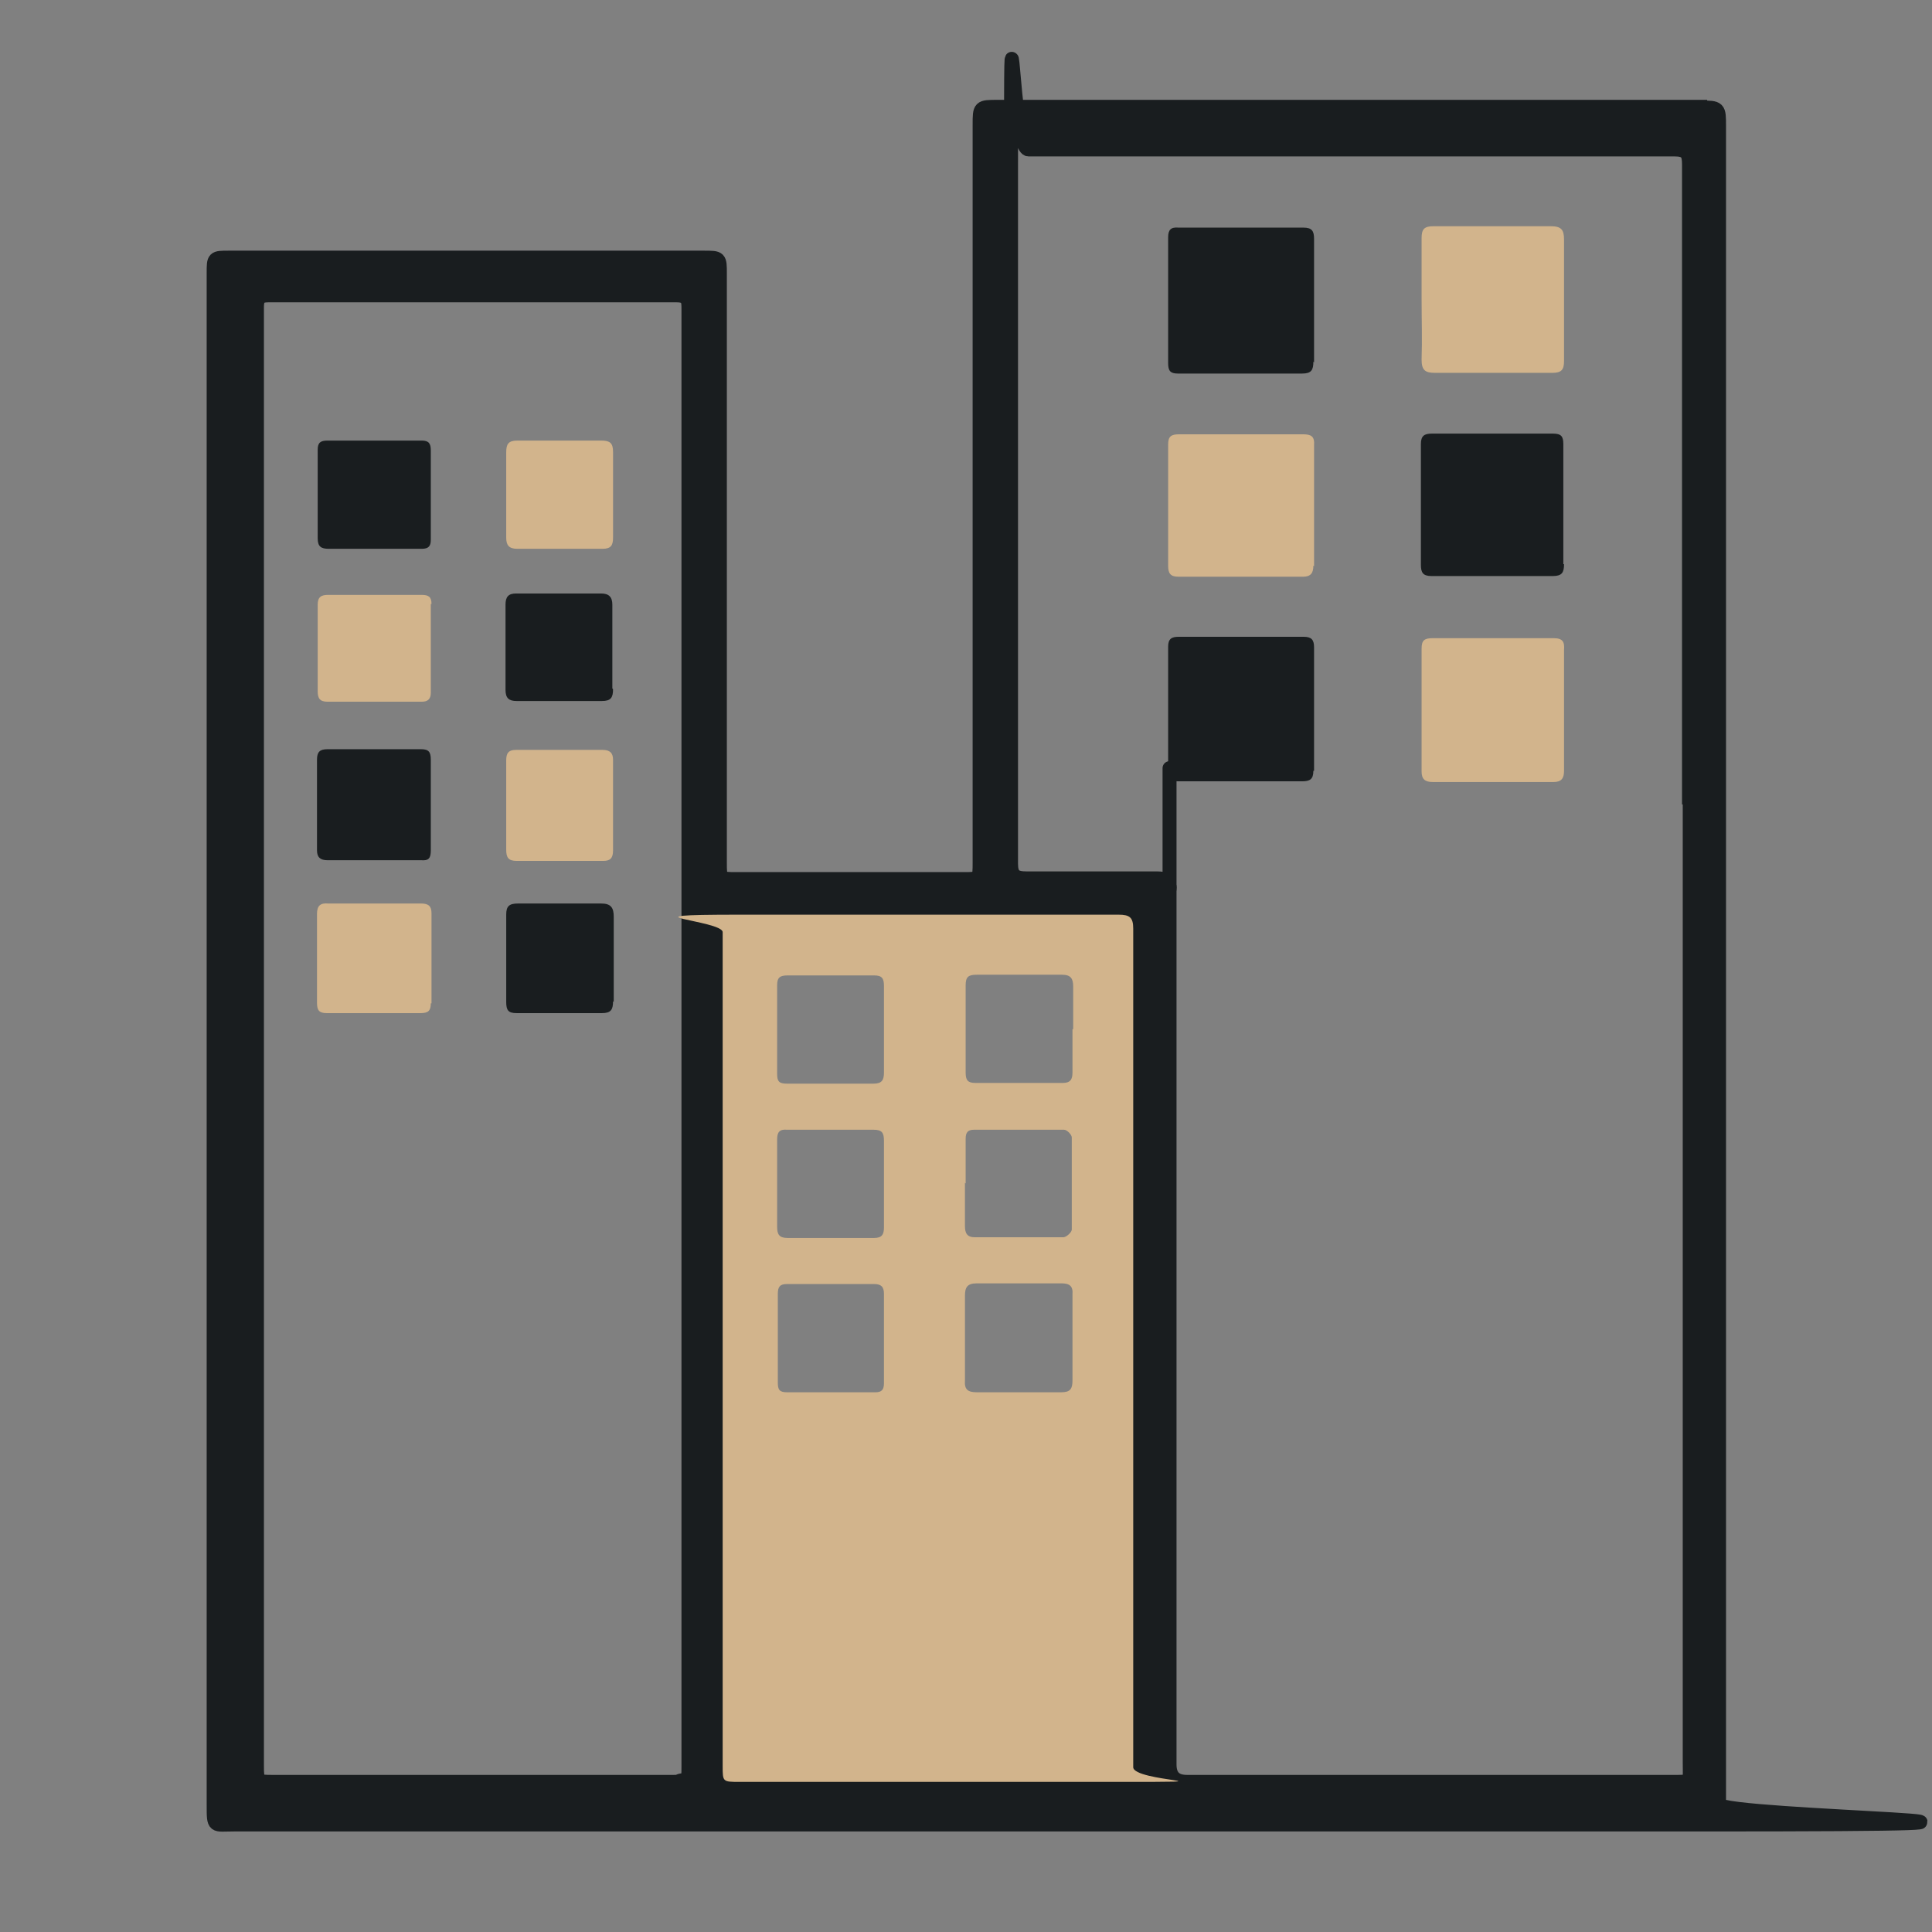 <svg xmlns="http://www.w3.org/2000/svg" viewBox="0 0 276.7 276.7"><rect x="0" y="0" width="276.7" height="276.7" fill="#808080" stroke="none"/><defs><style>      .cls-1 {        fill: tan;      }      .cls-2 {        fill: #fff;      }      .cls-3 {        stroke: #191d1f;        stroke-miterlimit: 10;        stroke-width: 2px;      }      .cls-3, .cls-4 {        fill: #191d1f;      }    </style></defs><g><g id="Layer_1"><path class="cls-3" d="M243.5,15.3h-100.6c-2.6,0-2.6,0-2.6,2.6v105.6c0,2.4,0,2.4-2.3,2.4h-32.5c-2.4,0-2.4,0-2.4-2.4V39.2c0-2.3,0-2.3-2.3-2.3H32.8c-2.2,0-2.2,0-2.2,2.2v219.4c0,3.3,0,2.8,2.9,2.8,69.9,0,139.8,0,209.7,0s3-1,3-2.9V18.1c0-2.7,0-2.7-2.7-2.7h0ZM98.6,148.9v104.1c0,2.2,0,2.2-2.3,2.2h-57.2c-2.2,0-2.3,0-2.3-2.3,0-66.9,0-133.8,0-200.8,0-2.7,0-5.4,0-8.1,0-1.2.3-1.7,1.6-1.7,19.5,0,39,0,58.5,0,1.7,0,1.7.8,1.7,2,0,34.8,0,69.6,0,104.4ZM162.4,253.1c0,2.1,0,2.1-2.2,2.1-18.1,0-36.1,0-54.2,0s-2.4,0-2.4-2.3v-119.4c0-1.6.8-2.5,2.4-2.5,18.1,0,36.2,0,54.4,0,1.6,0,2.1.4,2.1,2,0,40,0,80.1,0,120.1h0ZM242,114.2v24.3c0,12.7,0,25.3,0,37.9,0,25.3,0,50.6,0,75.9,0,3.1.4,2.9-2.8,2.9h-69.2c-1.7,0-2.5-.8-2.5-2.5,0-41.4,0-82.7,0-124.1s0-.7,0-1c.2-1.4-.4-1.8-1.8-1.8-6.2,0-12.4,0-18.7,0-1.6,0-2.2-.4-2.2-2.1,0-33.3,0-66.5,0-99.8s0-2.5,2.5-2.5c30.8,0,61.7,0,92.5,0,1.8,0,2.1.6,2.1,2.2,0,19.1,0,38.3,0,57.4,0,11.1,0,22.1,0,33.2h0Z"></path><path class="cls-2" d="M242,114.2v24.3c0,12.7,0,25.3,0,37.9v-37.9c0-8.1,0-16.2,0-24.3Z"></path><path class="cls-2" d="M53.5,123.2c-1.2,0-2.5,0-3.7,0,1.2,0,2.5,0,3.7,0s1.2,0,1.8,0h-1.8ZM53.8,129.4c-1.1,0-2.2,0-3.4,0h5.4c-.7,0-1.3,0-2,0Z"></path><path class="cls-1" d="M160.3,131c-18.1,0-36.2,0-54.4,0s-2.4.8-2.4,2.5v119.4c0,2.3,0,2.3,2.4,2.3,18.1,0,36.1,0,54.2,0s2.2,0,2.2-2.1c0-40,0-80.1,0-120.1,0-1.6-.5-2-2.1-2h0ZM126.6,198.1c0,.9-.3,1.3-1.2,1.3-4.2,0-8.5,0-12.7,0-1.1,0-1.3-.4-1.3-1.4,0-2.1,0-4.3,0-6.4s0-4.2,0-6.3c0-1,.3-1.4,1.3-1.4,4.2,0,8.4,0,12.5,0,1,0,1.4.4,1.4,1.4,0,4.3,0,8.6,0,12.9ZM126.6,169.4c0,2.1,0,4.3,0,6.4,0,1-.3,1.5-1.4,1.5-4.1,0-8.2,0-12.4,0-1.2,0-1.5-.5-1.5-1.6,0-4.2,0-8.4,0-12.5,0-1,.3-1.5,1.4-1.4,4.1,0,8.2,0,12.4,0,1.2,0,1.5.4,1.5,1.6,0,2,0,4.1,0,6.1h0ZM126.6,147.5c0,2,0,4.1,0,6.1,0,1.1-.3,1.6-1.5,1.6-4.1,0-8.2,0-12.4,0-1.1,0-1.4-.3-1.4-1.4,0-4.2,0-8.4,0-12.7,0-1.1.4-1.4,1.5-1.4,4.1,0,8.2,0,12.4,0,1.1,0,1.4.4,1.4,1.5,0,2.1,0,4.3,0,6.4h0ZM153.6,191.6c0,2,0,4.1,0,6.1,0,1.2-.3,1.7-1.6,1.7-4,0-8,0-12.1,0-1.3,0-1.8-.4-1.7-1.7,0-4,0-8,0-12.1,0-1.2.3-1.8,1.7-1.8,4,0,8,0,12.1,0,1.2,0,1.7.4,1.6,1.6,0,2,0,4.1,0,6.1h0ZM138.3,169.5c0-2.1,0-4.3,0-6.4,0-.9.3-1.3,1.2-1.3,4.3,0,8.6,0,12.9,0,.4,0,1.1.7,1.1,1.1,0,4.4,0,8.8,0,13.2,0,.4-.8,1.1-1.2,1.1-4.2,0-8.4,0-12.7,0-1.1,0-1.4-.6-1.4-1.6,0-2.1,0-4.2,0-6.2h0ZM153.6,147.4h0c0,2.1,0,4.2,0,6.2,0,1-.3,1.5-1.4,1.5-4.2,0-8.4,0-12.5,0-1.1,0-1.4-.4-1.4-1.5,0-4.2,0-8.3,0-12.5,0-1.2.4-1.5,1.6-1.5,4.1,0,8.1,0,12.2,0,1.3,0,1.6.6,1.6,1.7,0,2,0,4.1,0,6.1h0Z"></path><path class="cls-4" d="M188.1,51.8c0,1.2-.3,1.7-1.6,1.7-5.9,0-11.9,0-17.8,0-1.1,0-1.4-.4-1.4-1.5,0-6,0-12,0-18,0-1.1.4-1.5,1.5-1.4,5.9,0,11.9,0,17.9,0,1.2,0,1.5.5,1.5,1.6,0,3,0,5.9,0,8.9s0,5.8,0,8.8h0Z"></path><path class="cls-4" d="M188.1,110.4c0,1.2-.5,1.5-1.6,1.5-5.9,0-11.9,0-17.8,0-1.1,0-1.4-.4-1.4-1.5,0-5.9,0-11.9,0-17.8,0-1.1.5-1.4,1.5-1.4,3,0,6.1,0,9.1,0h0c2.9,0,5.8,0,8.8,0,1.1,0,1.5.4,1.5,1.5,0,5.9,0,11.8,0,17.7h0Z"></path><path class="cls-1" d="M188.1,81c0,1.1-.4,1.6-1.5,1.6-5.9,0-11.9,0-17.8,0-1.2,0-1.5-.5-1.5-1.6,0-5.8,0-11.6,0-17.3,0-1.2.4-1.5,1.6-1.5,3,0,5.9,0,8.9,0s5.8,0,8.8,0c1.2,0,1.7.3,1.6,1.6,0,5.8,0,11.5,0,17.3Z"></path><path class="cls-1" d="M224,51.7c0,1.3-.4,1.7-1.7,1.7-5.6,0-11.2,0-16.8,0-1.4,0-1.9-.4-1.9-1.9.1-2.9,0-5.8,0-8.8h0c0-2.9,0-5.7,0-8.6,0-1.3.4-1.7,1.7-1.7,5.6,0,11.2,0,16.8,0,1.5,0,1.9.5,1.9,1.9,0,5.8,0,11.6,0,17.3h0Z"></path><path class="cls-1" d="M224,110.4c0,1.1-.4,1.6-1.5,1.6-5.8,0-11.6,0-17.3,0-1.1,0-1.6-.4-1.6-1.5,0-5.9,0-11.8,0-17.6,0-1.2.4-1.5,1.6-1.5,5.8,0,11.5,0,17.3,0,1.3,0,1.6.5,1.5,1.7,0,2.9,0,5.8,0,8.7h0c0,2.9,0,5.8,0,8.7h0Z"></path><path class="cls-4" d="M224,80.8c0,1.2-.3,1.7-1.6,1.7-5.8,0-11.6,0-17.4,0-1.2,0-1.5-.5-1.5-1.6,0-5.8,0-11.6,0-17.3,0-1.2.5-1.5,1.6-1.5,5.8,0,11.6,0,17.3,0,1.2,0,1.5.4,1.5,1.5,0,2.9,0,5.7,0,8.6s0,5.7,0,8.6h0Z"></path><path class="cls-4" d="M61.7,121.8c0,1.1-.3,1.5-1.4,1.4-1,0-2,0-3.1,0s-2.5,0-3.7,0c-1.2,0-2.5,0-3.7,0s-1.9,0-2.9,0c-1,0-1.5-.4-1.5-1.4,0-4.3,0-8.7,0-13,0-1.1.4-1.5,1.5-1.5,4.5,0,8.9,0,13.4,0,1.1,0,1.4.4,1.4,1.5,0,4.3,0,8.7,0,13h0Z"></path><path class="cls-1" d="M61.7,143.7c0,1.1-.4,1.4-1.5,1.4-4.5,0-8.9,0-13.4,0-1.1,0-1.4-.4-1.4-1.5,0-4.2,0-8.5,0-12.7,0-1.2.5-1.6,1.6-1.5,1.1,0,2.3,0,3.4,0h5.4c1.5,0,3,0,4.5,0,1.1,0,1.5.4,1.5,1.4,0,4.3,0,8.6,0,12.9h0Z"></path><path class="cls-4" d="M55.8,129.4h-5.4c1.1,0,2.2,0,3.4,0,.7,0,1.3,0,2,0Z"></path><path class="cls-4" d="M61.7,64.4c0,4.3,0,8.6,0,12.9,0,.9-.3,1.3-1.3,1.3-2.3,0-4.6,0-6.9,0s-4.3,0-6.4,0c-1.1,0-1.6-.3-1.6-1.5,0-4.2,0-8.5,0-12.7,0-1,.4-1.3,1.4-1.3,4.5,0,9,0,13.5,0,1,0,1.3.4,1.3,1.4h0Z"></path><path class="cls-1" d="M61.7,86.5c0,4.2,0,8.5,0,12.7,0,.9-.4,1.3-1.3,1.3-4.5,0-9,0-13.5,0-1.1,0-1.4-.5-1.4-1.5,0-4.1,0-8.2,0-12.4,0-1.1.5-1.4,1.5-1.4,2.2,0,4.5,0,6.8,0h0c2.2,0,4.4,0,6.6,0,1,0,1.4.3,1.4,1.3h0Z"></path><path class="cls-1" d="M87.8,121.8c0,1.1-.4,1.5-1.4,1.5-4.1,0-8.2,0-12.4,0-1.2,0-1.5-.5-1.5-1.6,0-2.1,0-4.3,0-6.4s0-4.3,0-6.4c0-1,.3-1.5,1.4-1.5,4.1,0,8.2,0,12.4,0,1,0,1.5.4,1.5,1.4,0,4.3,0,8.7,0,13h0Z"></path><path class="cls-4" d="M87.8,143.4c0,1.2-.3,1.7-1.6,1.7-4.1,0-8.2,0-12.2,0-1.2,0-1.5-.4-1.5-1.6,0-4.2,0-8.4,0-12.5,0-1.2.4-1.6,1.7-1.6,3.9,0,7.9,0,11.9,0,1.4,0,1.8.6,1.8,1.9,0,2,0,4.1,0,6.1h0c0,2,0,4.1,0,6.1h0Z"></path><path class="cls-1" d="M87.8,77c0,1.1-.3,1.6-1.5,1.6-4.1,0-8.1,0-12.2,0-1.2,0-1.6-.5-1.6-1.6,0-2,0-4.1,0-6.1s0-4.1,0-6.1c0-1.2.3-1.7,1.6-1.7,4,0,8,0,12,0,1.2,0,1.7.3,1.7,1.6,0,4.1,0,8.2,0,12.4h0Z"></path><path class="cls-4" d="M87.8,98.7c0,1.2-.3,1.7-1.6,1.7-4.1,0-8.1,0-12.2,0-1.1,0-1.6-.4-1.6-1.6,0-4.1,0-8.1,0-12.2,0-1.1.4-1.6,1.5-1.6,4.1,0,8.1,0,12.2,0,1.1,0,1.6.5,1.6,1.6,0,2,0,4.1,0,6.1h0c0,2,0,3.9,0,5.9h0Z"></path></g></g></svg>